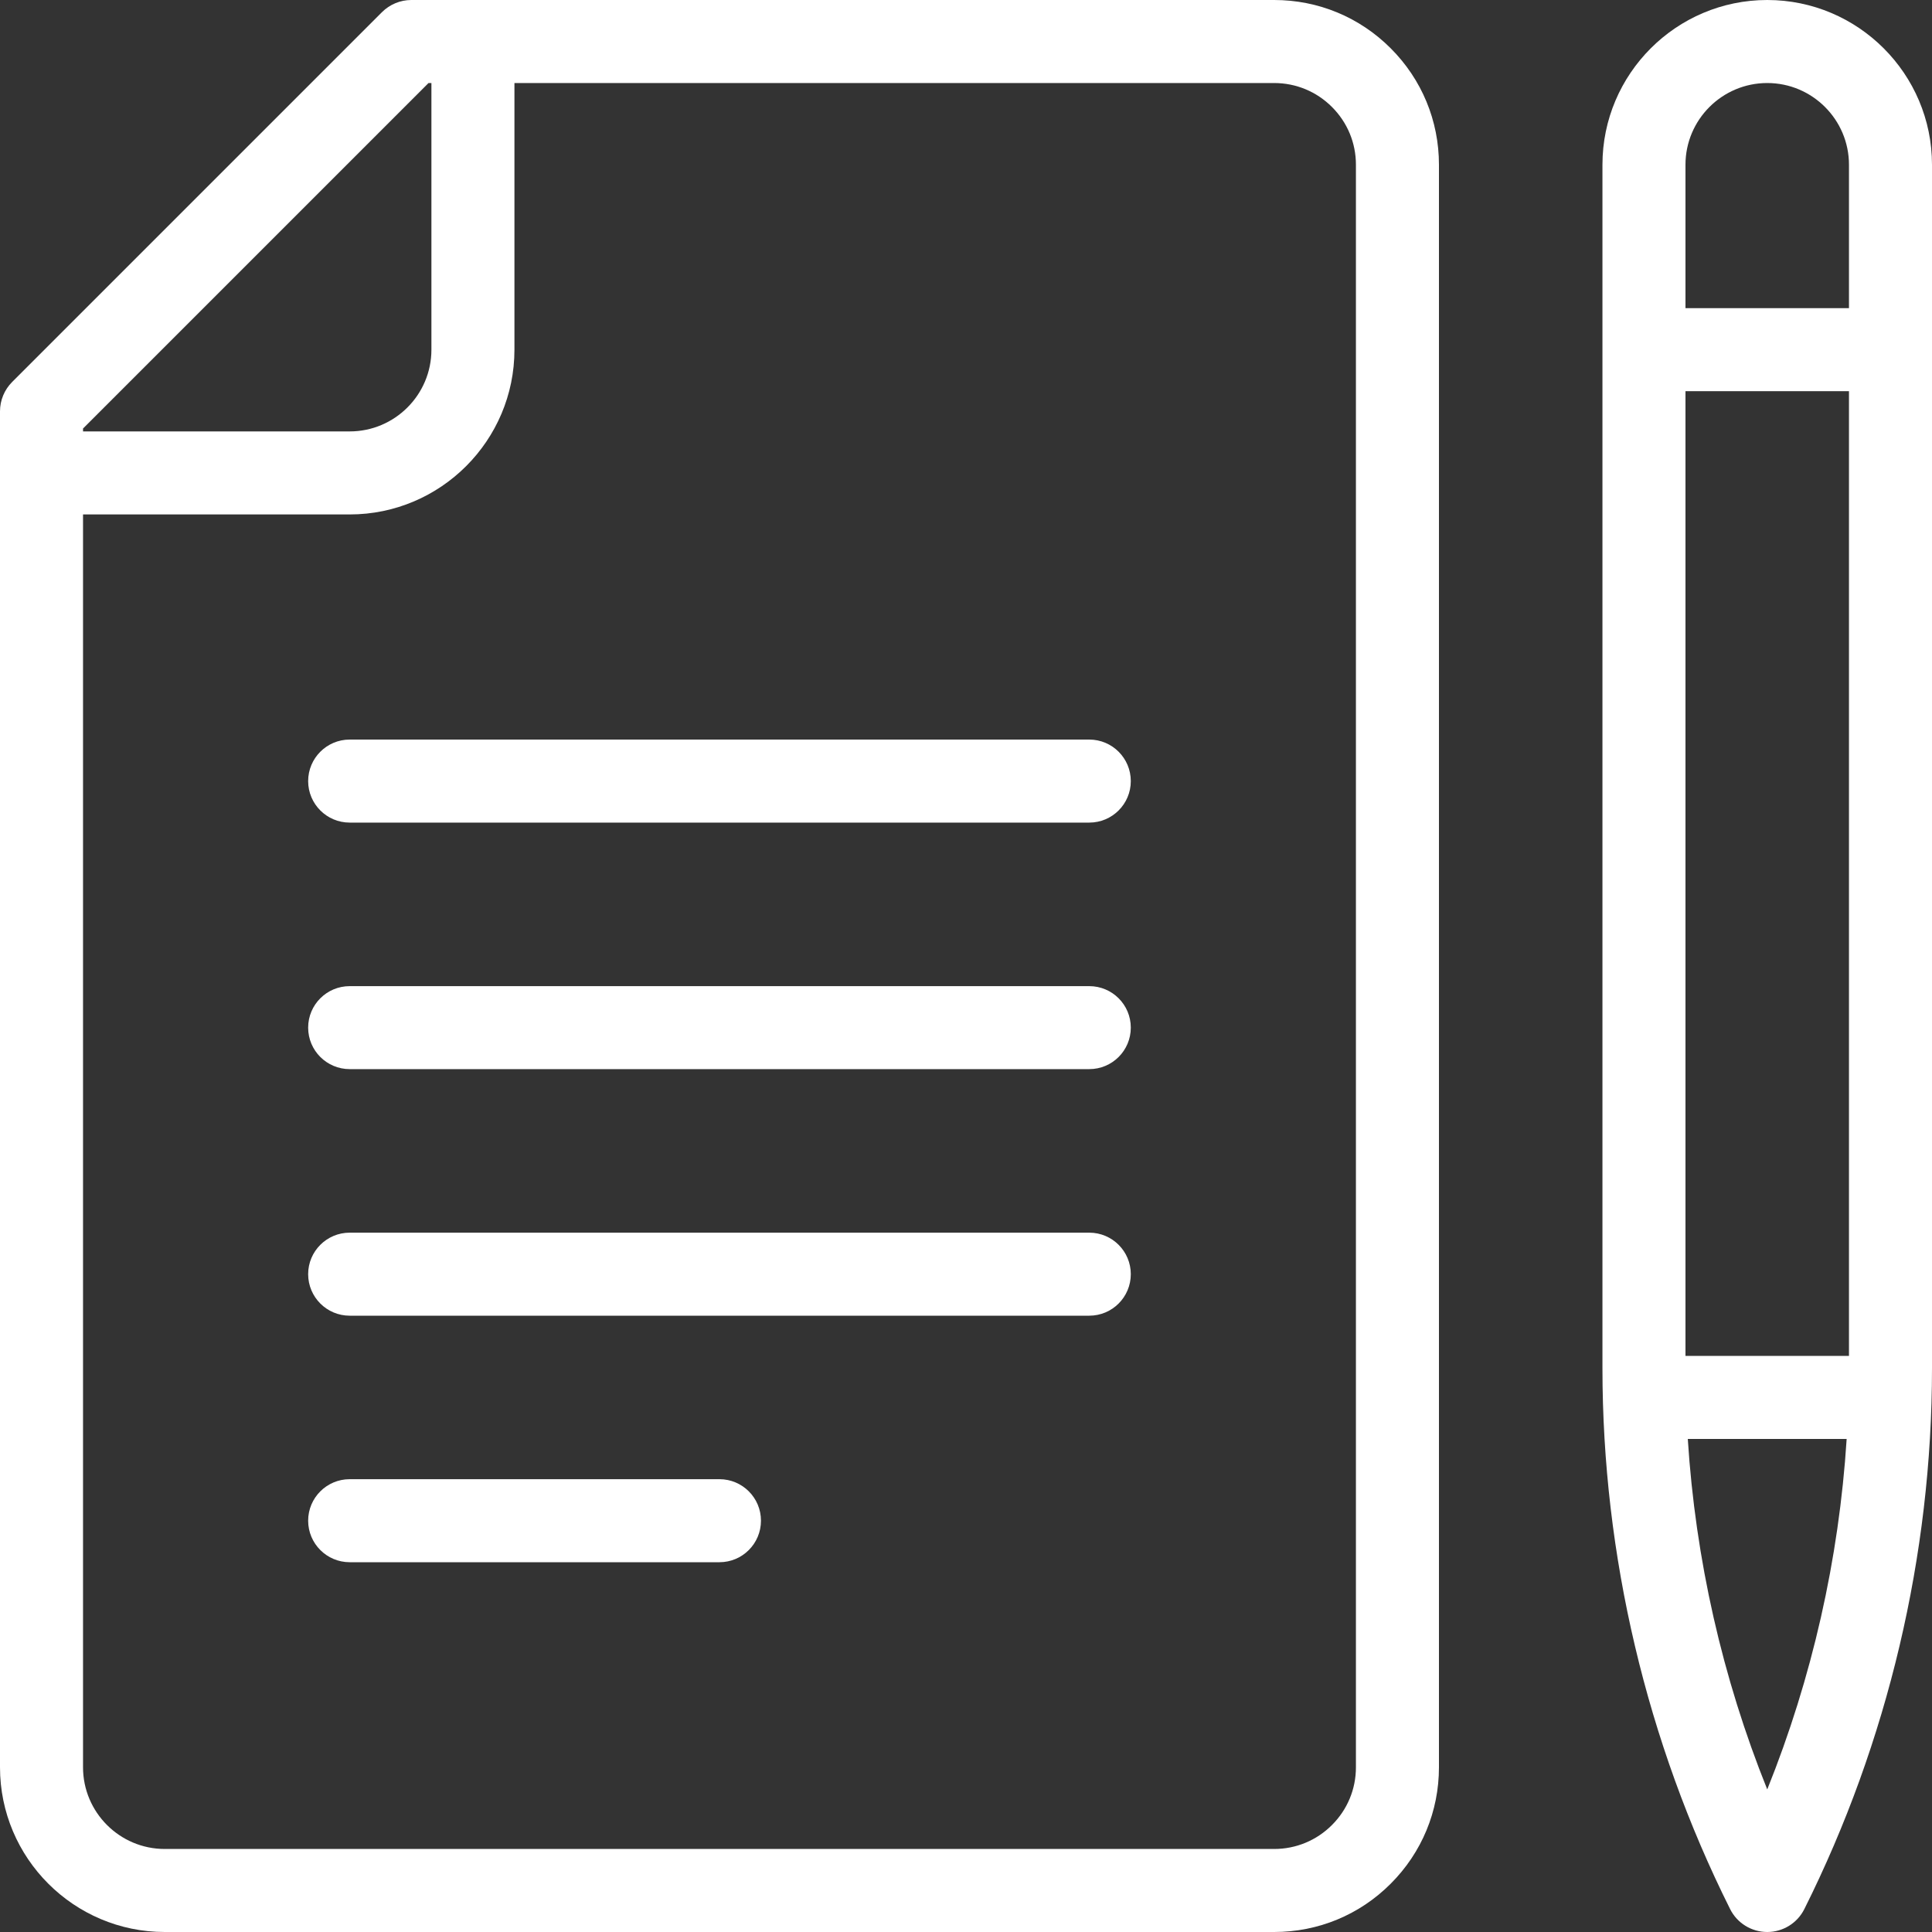 <svg width="40" height="40" viewBox="0 0 40 40" fill="none" xmlns="http://www.w3.org/2000/svg">
<rect x="0" y="0" width="40" height="40" fill="#333333" stroke="none"/>
<g clip-path="url(#clip0_122_152)">
<path d="M22.552 17.031H7.24C6.765 17.031 6.38 16.646 6.38 16.172C6.38 15.697 6.765 15.312 7.24 15.312H22.552C23.027 15.312 23.412 15.697 23.412 16.172C23.412 16.646 23.027 17.031 22.552 17.031Z" fill="white"/>
<path d="M22.552 27.24H7.24C6.765 27.24 6.38 26.855 6.38 26.38C6.38 25.906 6.765 25.521 7.24 25.521H22.552C23.027 25.521 23.412 25.906 23.412 26.38C23.412 26.855 23.027 27.24 22.552 27.24Z" fill="white"/>
<path d="M34.036 6.38H39.141V8.099H34.036V6.38Z" fill="white"/>
<path d="M28.793 1C28.149 0.355 27.292 0 26.38 0H8.516C8.288 0 8.069 0.091 7.908 0.252L0.252 7.908C0.091 8.069 0 8.288 0 8.516V36.589C0 38.47 1.53 40 3.411 40H26.38C27.292 40 28.149 39.645 28.792 39.001C29.437 38.356 29.792 37.5 29.792 36.589V3.411C29.792 2.5 29.437 1.644 28.793 1ZM8.872 1.719H8.932V7.24C8.932 8.173 8.173 8.932 7.24 8.932H1.719V8.872L8.872 1.719ZM28.073 36.589C28.073 37.041 27.897 37.465 27.577 37.785C27.257 38.105 26.832 38.281 26.38 38.281H3.411C2.478 38.281 1.719 37.522 1.719 36.589V10.651H7.24C9.121 10.651 10.651 9.121 10.651 7.24V1.719H26.38C26.832 1.719 27.257 1.895 27.577 2.215C27.897 2.535 28.073 2.959 28.073 3.411V36.589Z" fill="white"/>
<path d="M22.552 22.135H7.24C6.765 22.135 6.38 21.751 6.38 21.276C6.38 20.801 6.765 20.417 7.24 20.417H22.552C23.027 20.417 23.412 20.801 23.412 21.276C23.412 21.751 23.027 22.135 22.552 22.135Z" fill="white"/>
<path d="M14.896 32.344H7.24C6.765 32.344 6.38 31.959 6.38 31.484C6.38 31.01 6.765 30.625 7.24 30.625H14.896C15.37 30.625 15.755 31.01 15.755 31.484C15.755 31.959 15.37 32.344 14.896 32.344Z" fill="white"/>
<path d="M36.589 0C34.707 0 33.177 1.53 33.177 3.411V28.33C33.177 32.196 34.091 36.067 35.82 39.525C35.965 39.816 36.263 40 36.589 40C36.914 40 37.212 39.816 37.357 39.525C39.086 36.067 40 32.196 40 28.33V3.411C40 1.53 38.47 0 36.589 0ZM36.589 1.719C37.522 1.719 38.281 2.478 38.281 3.411V28.073H34.896V3.411C34.896 2.478 35.655 1.719 36.589 1.719ZM36.589 37.048C35.659 34.738 35.102 32.276 34.944 29.792H38.233C38.075 32.276 37.518 34.738 36.589 37.048Z" fill="white"/>
</g>
<defs>
<clipPath id="clip0_122_152">
<rect width="40" height="40" fill="white"/>
</clipPath>
</defs>
</svg>
